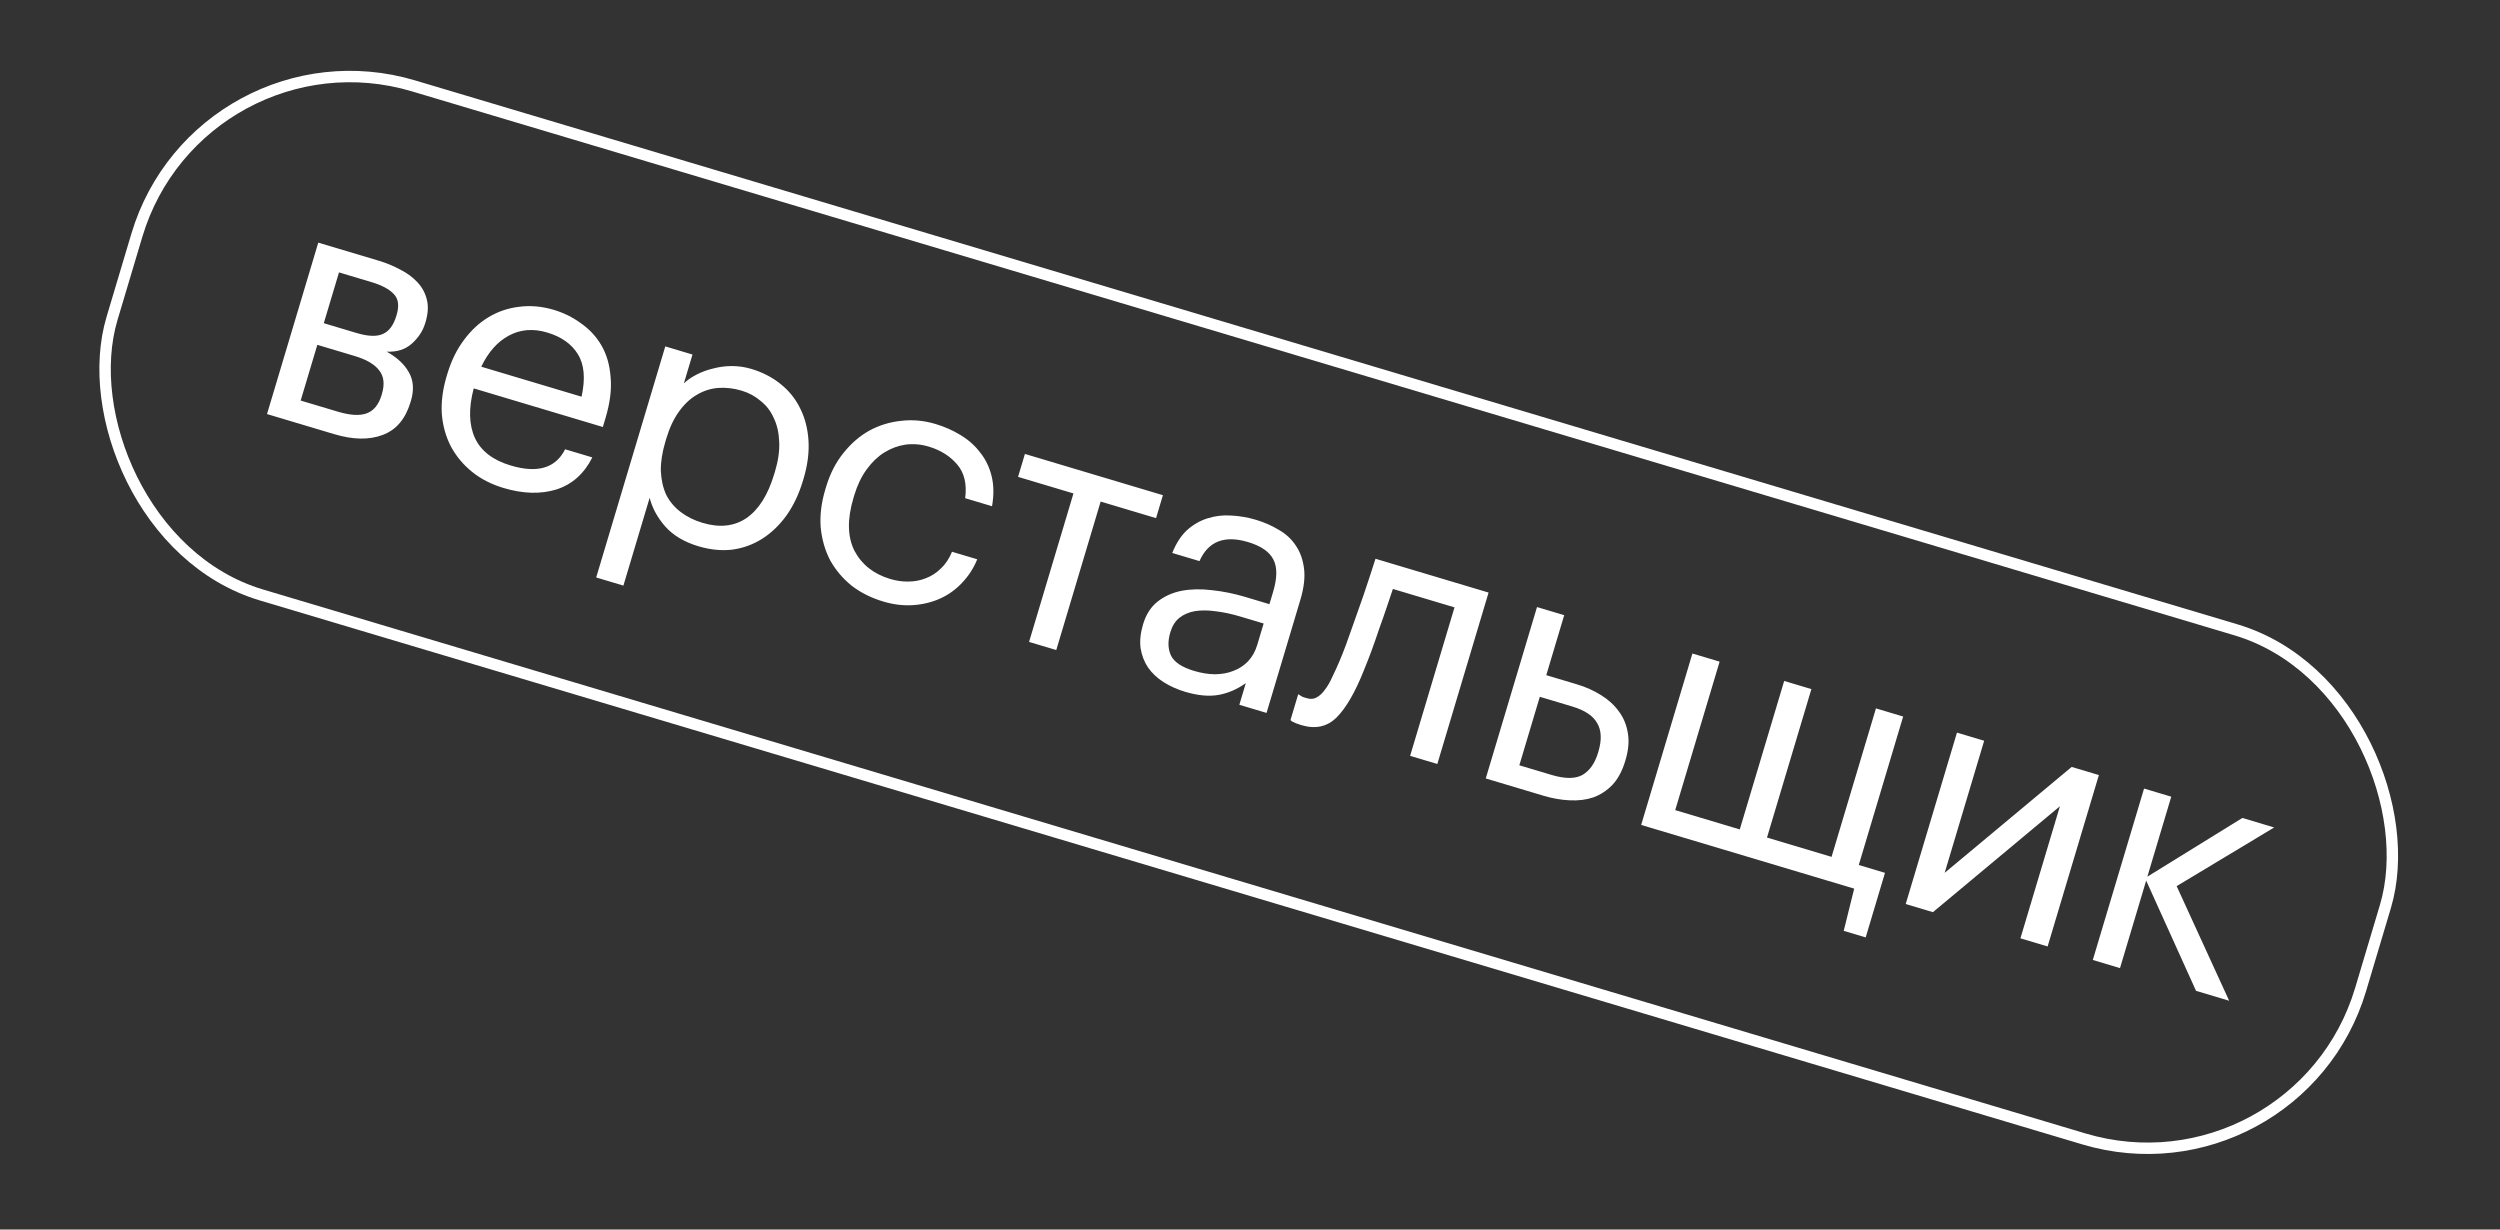 <?xml version="1.0" encoding="UTF-8"?> <svg xmlns="http://www.w3.org/2000/svg" width="183" height="90" viewBox="0 0 183 90" fill="none"><rect x="0" y="0" width="183" height="90" fill="#333333" stroke="none"/> <rect x="14.671" y="1.631" width="171.771" height="38.892" rx="16.277" transform="rotate(16.619 14.671 1.631)" stroke="white" stroke-width="0.835"></rect> <path d="M23.297 17.761L27.687 19.073C28.279 19.25 28.822 19.474 29.316 19.744C29.815 19.997 30.229 20.304 30.557 20.664C30.901 21.028 31.131 21.454 31.247 21.941C31.367 22.413 31.334 22.961 31.148 23.584L31.126 23.656C30.959 24.216 30.636 24.712 30.158 25.144C29.681 25.577 29.064 25.776 28.307 25.741C29.054 26.156 29.593 26.657 29.923 27.243C30.269 27.835 30.32 28.538 30.076 29.354L30.054 29.426C29.681 30.674 28.996 31.479 27.998 31.843C27.017 32.212 25.838 32.191 24.463 31.779L19.545 30.309L23.297 17.761ZM24.814 19.94L23.702 23.658L26.102 24.376C26.933 24.625 27.571 24.649 28.013 24.451C28.472 24.257 28.804 23.816 29.01 23.128L29.032 23.056C29.232 22.384 29.166 21.877 28.833 21.533C28.505 21.174 27.957 20.879 27.19 20.65L24.814 19.94ZM23.229 25.242L22.009 29.321L24.744 30.138C25.624 30.401 26.317 30.443 26.824 30.264C27.352 30.073 27.721 29.626 27.931 28.922L27.953 28.85C28.168 28.13 28.105 27.554 27.764 27.121C27.428 26.672 26.828 26.318 25.964 26.06L23.229 25.242ZM36.86 35.721C35.965 35.453 35.194 35.058 34.549 34.534C33.904 34.01 33.391 33.395 33.01 32.688C32.634 31.966 32.411 31.167 32.341 30.293C32.288 29.423 32.404 28.508 32.691 27.549L32.749 27.357C33.031 26.413 33.433 25.592 33.955 24.895C34.482 24.181 35.086 23.621 35.765 23.214C36.465 22.796 37.22 22.543 38.031 22.454C38.846 22.349 39.686 22.426 40.549 22.684C41.269 22.899 41.929 23.227 42.529 23.668C43.15 24.098 43.65 24.639 44.03 25.293C44.409 25.947 44.631 26.719 44.696 27.61C44.782 28.489 44.657 29.488 44.322 30.608L44.129 31.256L34.676 28.429C34.293 29.883 34.323 31.094 34.765 32.063C35.212 33.016 36.084 33.686 37.379 34.073C39.347 34.661 40.676 34.266 41.367 32.887L43.358 33.482C42.757 34.679 41.878 35.462 40.722 35.831C39.571 36.183 38.284 36.147 36.86 35.721ZM42.57 29.038C42.861 27.714 42.771 26.677 42.298 25.925C41.842 25.179 41.094 24.651 40.054 24.34C39.031 24.034 38.093 24.11 37.241 24.57C36.41 25.019 35.739 25.776 35.228 26.843L42.57 29.038ZM48.699 25.356L50.69 25.952L50.059 28.063C50.326 27.812 50.644 27.593 51.013 27.407C51.403 27.21 51.813 27.063 52.243 26.965C52.678 26.851 53.13 26.794 53.6 26.796C54.07 26.797 54.537 26.867 55.001 27.005C55.817 27.249 56.534 27.62 57.151 28.119C57.769 28.617 58.245 29.212 58.578 29.904C58.927 30.601 59.128 31.385 59.182 32.254C59.236 33.124 59.116 34.047 58.825 35.023L58.767 35.215C58.48 36.174 58.081 37.013 57.57 37.732C57.064 38.434 56.477 38.999 55.809 39.427C55.141 39.854 54.407 40.123 53.608 40.232C52.813 40.326 51.984 40.243 51.12 39.985C50.081 39.674 49.268 39.187 48.682 38.524C48.112 37.866 47.736 37.17 47.555 36.436L45.633 42.866L43.641 42.271L48.699 25.356ZM51.423 38.272C52.671 38.645 53.742 38.53 54.637 37.926C55.537 37.307 56.216 36.229 56.675 34.694L56.733 34.502C56.967 33.718 57.069 32.999 57.038 32.345C57.011 31.675 56.88 31.096 56.643 30.607C56.426 30.106 56.107 29.688 55.684 29.353C55.283 29.006 54.818 28.754 54.29 28.596C53.715 28.424 53.142 28.358 52.573 28.396C52.02 28.44 51.499 28.607 51.012 28.897C50.529 29.171 50.093 29.58 49.703 30.126C49.318 30.656 49.006 31.32 48.767 32.12L48.71 32.312C48.471 33.112 48.359 33.836 48.374 34.485C48.405 35.139 48.536 35.719 48.769 36.224C49.022 36.718 49.375 37.137 49.83 37.482C50.284 37.827 50.816 38.09 51.423 38.272ZM64.651 44.031C63.771 43.768 62.998 43.38 62.333 42.867C61.688 42.343 61.167 41.726 60.769 41.015C60.393 40.292 60.162 39.491 60.076 38.612C60.007 37.737 60.118 36.812 60.41 35.836L60.467 35.645C60.754 34.685 61.175 33.861 61.729 33.173C62.288 32.469 62.923 31.918 63.634 31.521C64.361 31.128 65.138 30.89 65.965 30.806C66.796 30.706 67.636 30.783 68.484 31.037C69.139 31.233 69.747 31.502 70.307 31.843C70.883 32.19 71.359 32.611 71.733 33.106C72.129 33.59 72.411 34.162 72.579 34.823C72.748 35.483 72.76 36.227 72.617 37.056L70.65 36.468C70.786 35.428 70.589 34.602 70.057 33.99C69.542 33.383 68.852 32.95 67.989 32.692C67.413 32.52 66.844 32.472 66.281 32.547C65.734 32.628 65.215 32.821 64.722 33.127C64.251 33.422 63.823 33.834 63.438 34.363C63.053 34.893 62.75 35.526 62.53 36.261L62.473 36.453C62.009 38.005 62.033 39.293 62.546 40.317C63.08 41.331 63.954 42.019 65.17 42.383C65.618 42.516 66.061 42.579 66.499 42.571C66.953 42.567 67.378 42.485 67.774 42.325C68.187 42.169 68.554 41.931 68.877 41.609C69.216 41.292 69.486 40.885 69.687 40.388L71.534 40.94C71.269 41.593 70.896 42.169 70.415 42.67C69.956 43.16 69.423 43.541 68.819 43.813C68.215 44.086 67.557 44.246 66.846 44.295C66.134 44.344 65.402 44.256 64.651 44.031ZM84.623 37.927L80.568 36.715L77.319 47.583L75.327 46.988L78.577 36.12L74.522 34.907L75.024 33.228L85.125 36.248L84.623 37.927ZM86.744 50.637C86.169 50.465 85.646 50.23 85.177 49.933C84.709 49.636 84.328 49.278 84.035 48.86C83.758 48.446 83.577 47.973 83.491 47.443C83.422 46.917 83.483 46.334 83.674 45.694C83.89 44.974 84.247 44.419 84.748 44.028C85.248 43.638 85.831 43.377 86.498 43.245C87.18 43.118 87.917 43.103 88.707 43.2C89.518 43.285 90.323 43.448 91.123 43.687L92.922 44.225L93.195 43.313C93.496 42.305 93.503 41.523 93.216 40.967C92.934 40.395 92.314 39.965 91.354 39.678C89.627 39.162 88.442 39.627 87.801 41.073L85.809 40.477C86.088 39.777 86.446 39.222 86.882 38.812C87.335 38.407 87.83 38.12 88.369 37.95C88.928 37.768 89.507 37.697 90.105 37.737C90.724 37.765 91.337 37.87 91.945 38.052C92.537 38.229 93.091 38.473 93.608 38.784C94.129 39.08 94.546 39.465 94.856 39.942C95.172 40.402 95.371 40.958 95.455 41.61C95.539 42.263 95.449 43.029 95.186 43.908L92.711 52.186L90.72 51.59L91.193 50.007C90.552 50.46 89.883 50.748 89.184 50.87C88.485 50.992 87.672 50.914 86.744 50.637ZM87.41 49.111C87.938 49.269 88.445 49.351 88.931 49.356C89.438 49.351 89.889 49.269 90.286 49.108C90.698 48.953 91.055 48.72 91.357 48.409C91.664 48.083 91.889 47.68 92.032 47.2L92.499 45.64L90.771 45.124C90.147 44.937 89.549 44.811 88.977 44.744C88.425 44.666 87.921 44.663 87.463 44.736C87.022 44.813 86.642 44.978 86.322 45.231C86.023 45.473 85.805 45.825 85.666 46.289C85.47 46.945 85.49 47.518 85.727 48.007C85.969 48.48 86.53 48.848 87.41 49.111ZM99.847 49.04C99.206 50.66 98.537 51.819 97.84 52.517C97.149 53.199 96.291 53.387 95.267 53.081C94.995 52.999 94.784 52.919 94.634 52.839C94.559 52.799 94.502 52.756 94.463 52.71L95.03 50.814C95.073 50.845 95.124 50.877 95.184 50.913C95.243 50.948 95.302 50.983 95.361 51.018C95.441 51.042 95.545 51.073 95.673 51.111C95.929 51.188 96.161 51.17 96.369 51.058C96.597 50.934 96.803 50.743 96.985 50.484C97.183 50.23 97.363 49.917 97.526 49.548C97.705 49.183 97.882 48.792 98.06 48.375C98.36 47.663 98.657 46.872 98.952 46.002C99.263 45.136 99.549 44.325 99.811 43.566C100.111 42.68 100.403 41.792 100.686 40.901L108.964 43.376L105.212 55.924L103.221 55.328L106.47 44.46L101.96 43.111C101.819 43.522 101.665 43.981 101.496 44.488C101.331 44.979 101.152 45.492 100.957 46.026C100.784 46.549 100.602 47.07 100.412 47.588C100.222 48.106 100.034 48.59 99.847 49.04ZM112.509 44.436L114.5 45.031L113.187 49.422L115.419 50.089C116.074 50.285 116.666 50.549 117.194 50.881C117.738 51.218 118.176 51.619 118.507 52.084C118.844 52.533 119.061 53.06 119.159 53.664C119.262 54.252 119.205 54.906 118.99 55.626L118.969 55.698C118.749 56.434 118.434 57.02 118.025 57.455C117.621 57.874 117.155 58.179 116.628 58.37C116.105 58.545 115.526 58.616 114.891 58.583C114.273 58.554 113.635 58.442 112.979 58.246L108.757 56.983L112.509 44.436ZM113.566 56.722C114.557 57.019 115.315 57.019 115.84 56.723C116.369 56.41 116.748 55.87 116.977 55.103L116.999 55.031C117.257 54.167 117.23 53.471 116.918 52.942C116.626 52.401 116.009 51.99 115.065 51.708L112.714 51.005L111.215 56.02L113.566 56.722ZM134.96 68.138L135.727 65.048L120.133 60.385L123.884 47.837L125.876 48.432L122.626 59.301L127.352 60.714L130.602 49.846L132.594 50.441L129.344 61.309L134.07 62.723L137.32 51.854L139.311 52.45L136.062 63.318L137.981 63.892L136.568 68.618L134.96 68.138ZM139.498 66.175L143.25 53.627L145.241 54.223L142.35 63.892L151.647 56.138L153.638 56.734L149.886 69.281L147.895 68.686L150.786 59.017L141.489 66.771L139.498 66.175ZM157.1 64.46L155.184 70.866L153.193 70.27L156.945 57.722L158.936 58.318L157.186 64.172L164.142 59.874L166.47 60.57L159.331 64.865L163.174 73.254L160.75 72.53L157.1 64.46Z" fill="white"></path> </svg> 